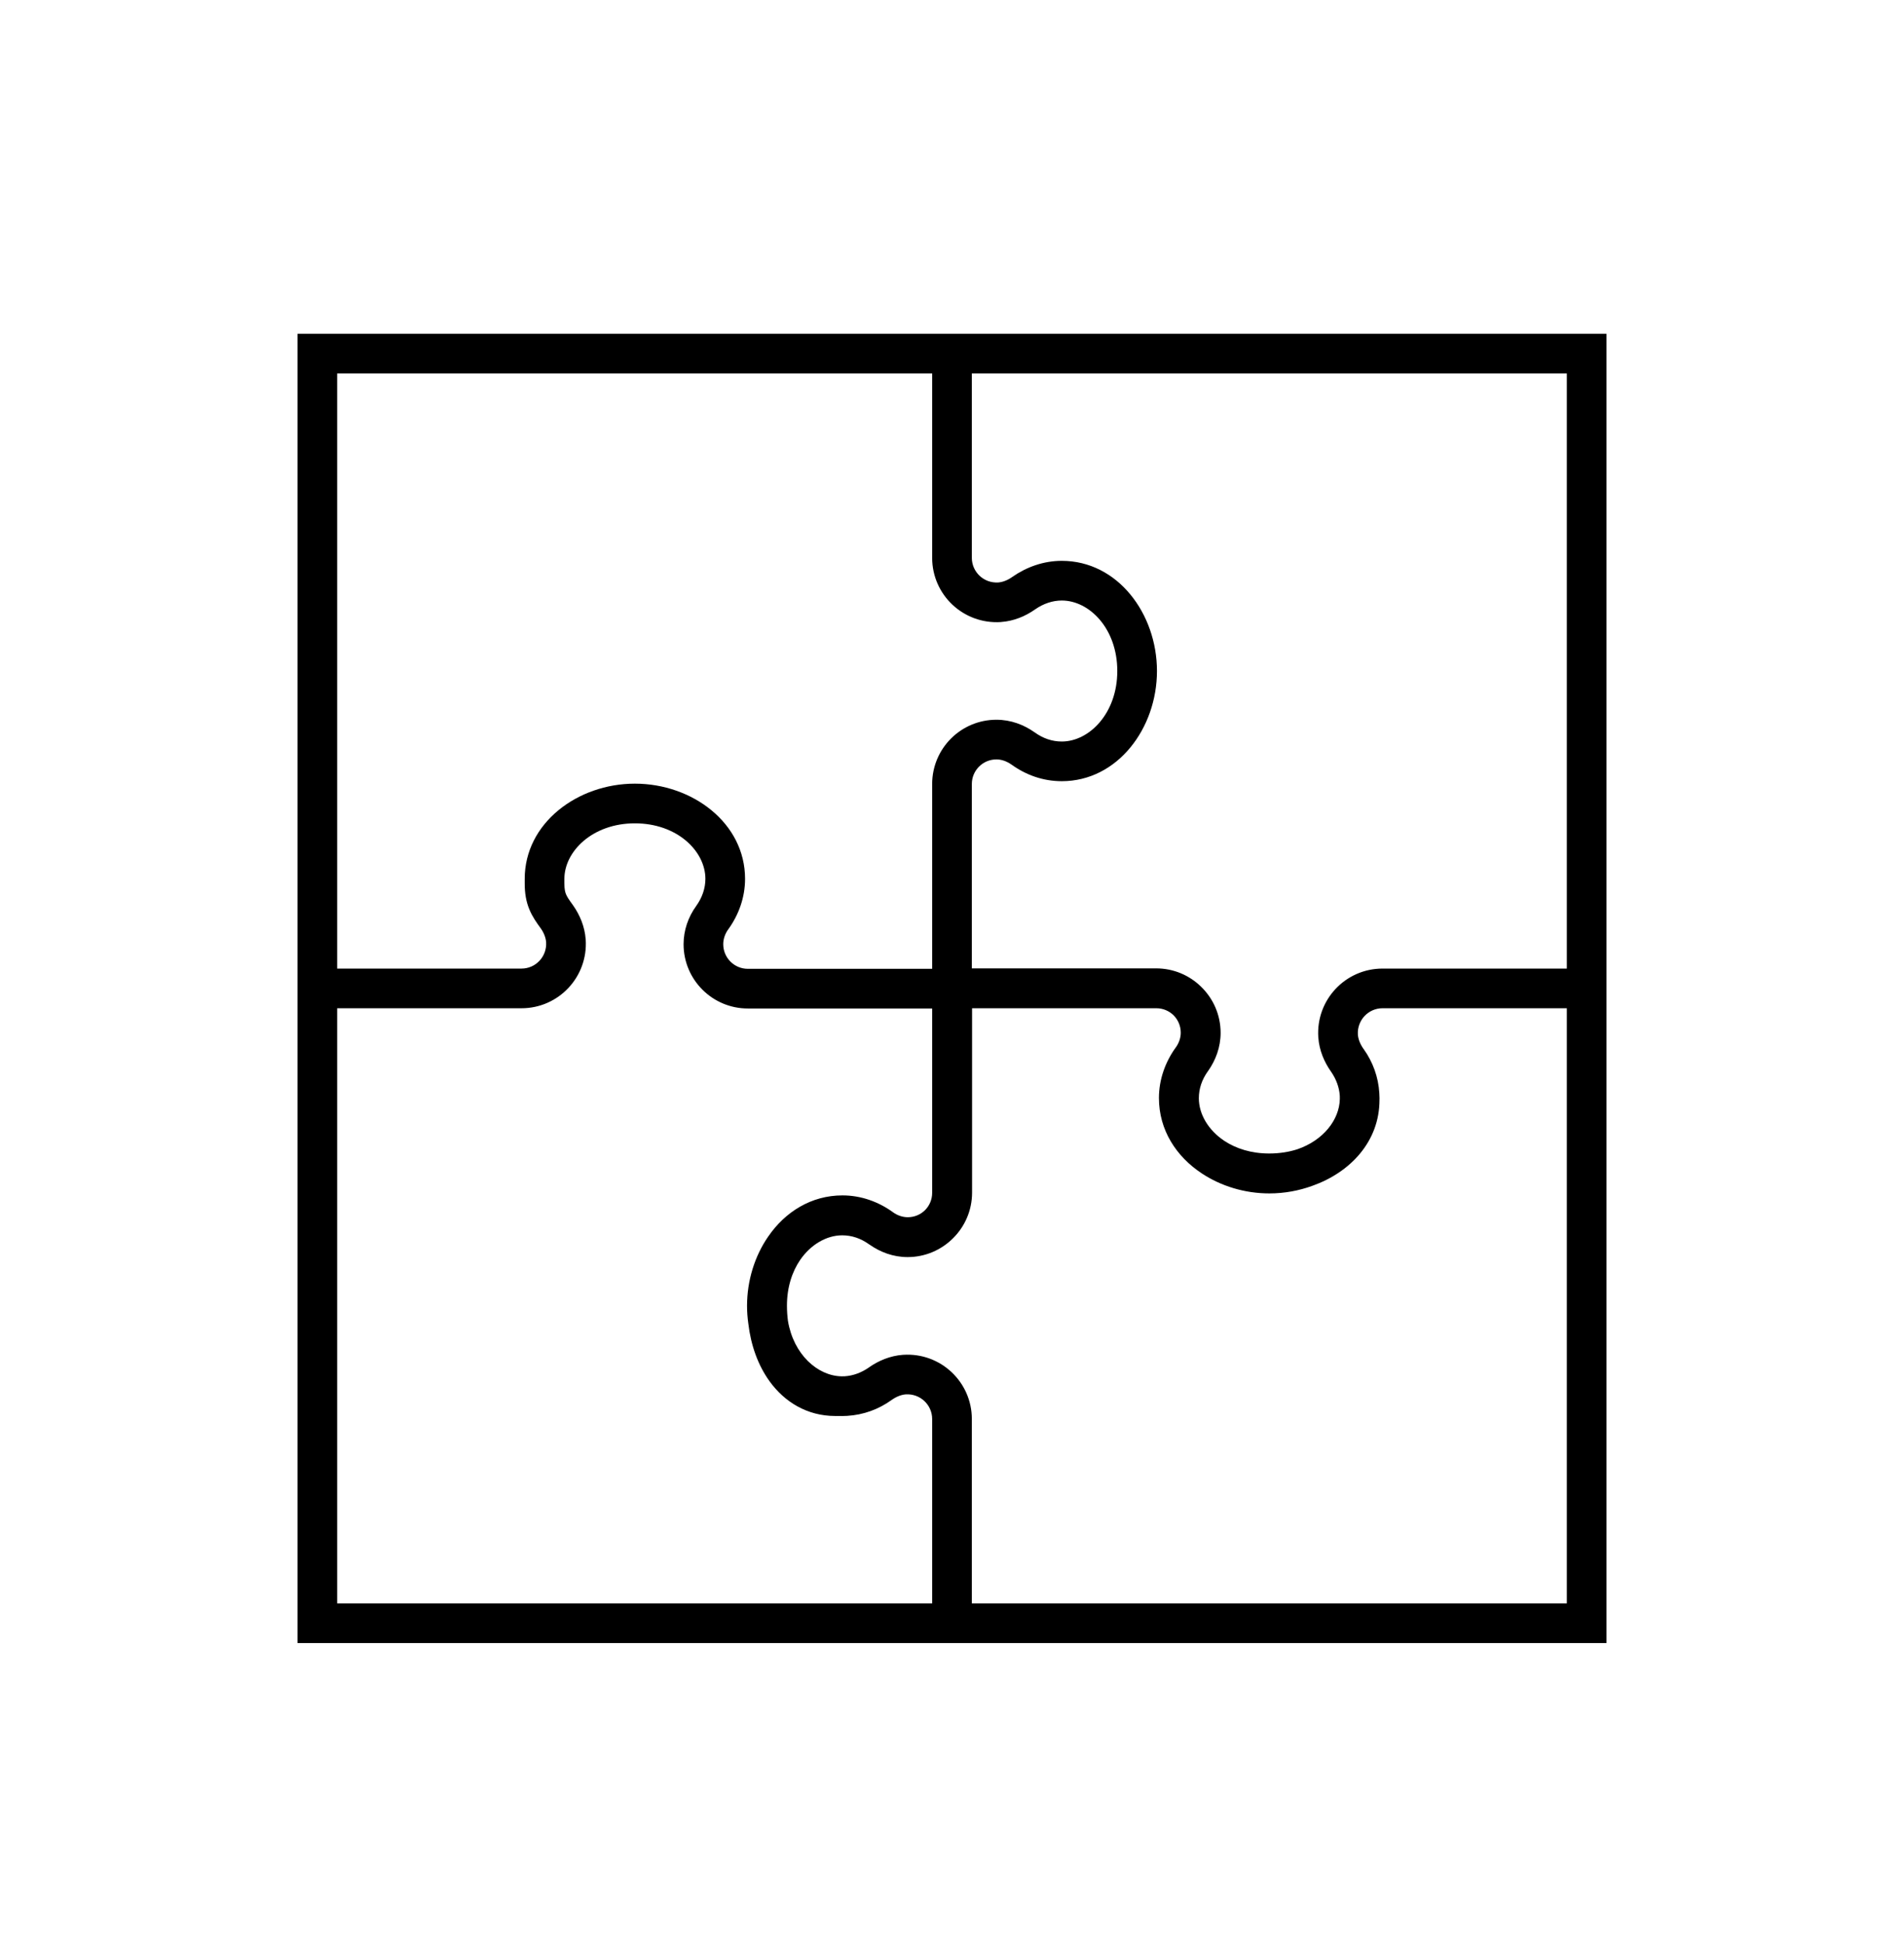 <svg width="48" height="49" viewBox="0 0 48 49" fill="none" xmlns="http://www.w3.org/2000/svg">
<path fill-rule="evenodd" clip-rule="evenodd" d="M40 8.413H24H23.5H8H7.5V8.913V24.413V24.913V24.913V40.913V41.413H8H24H24.5V41.413H40H40.5V40.913V24.913V24.413H40.5V8.913V8.413H40ZM8.5 24.413H13.147C13.503 24.413 13.79 24.114 13.768 23.748C13.759 23.637 13.715 23.516 13.631 23.397C13.532 23.262 13.422 23.108 13.345 22.921C13.262 22.721 13.228 22.512 13.228 22.266V22.151C13.228 20.748 14.559 19.752 16.005 19.752C17.451 19.752 18.783 20.742 18.783 22.151C18.783 22.625 18.62 23.061 18.364 23.418L18.361 23.421C18.276 23.538 18.233 23.67 18.233 23.799C18.233 24.141 18.511 24.419 18.853 24.419H23.5V19.761C23.5 18.866 24.225 18.141 25.12 18.141C25.485 18.141 25.812 18.268 26.079 18.456L26.085 18.46L26.085 18.46C26.296 18.612 26.525 18.69 26.768 18.69C27.456 18.69 28.167 17.984 28.167 16.913C28.167 15.841 27.461 15.136 26.768 15.136C26.536 15.136 26.304 15.214 26.095 15.36C25.854 15.53 25.561 15.655 25.236 15.678L25.233 15.679L25.233 15.679C24.287 15.74 23.5 14.993 23.5 14.06V9.413H8.5V24.413ZM21.232 31.136C20.843 31.136 20.446 31.362 20.175 31.752C19.97 32.051 19.839 32.445 19.839 32.908C19.839 33.041 19.848 33.17 19.864 33.292C20.005 34.139 20.611 34.678 21.212 34.69H21.232C21.253 34.69 21.273 34.69 21.294 34.689C21.503 34.676 21.711 34.601 21.901 34.47L21.904 34.467L21.904 34.467C22.145 34.297 22.439 34.172 22.764 34.148L22.768 34.148L22.768 34.148C23.713 34.086 24.5 34.833 24.5 35.766V40.413H39.5V25.413H34.853C34.497 25.413 34.21 25.713 34.232 26.078C34.241 26.19 34.286 26.312 34.371 26.433L34.373 26.435L34.376 26.439C34.609 26.764 34.749 27.146 34.773 27.553C34.776 27.596 34.778 27.638 34.778 27.681L34.777 27.711V27.725C34.777 28.768 34.044 29.548 33.088 29.887C32.748 30.012 32.378 30.08 32 30.08C31.378 30.08 30.778 29.895 30.295 29.574C29.652 29.149 29.217 28.481 29.217 27.676C29.217 27.202 29.38 26.765 29.636 26.408L29.639 26.405C29.724 26.288 29.767 26.156 29.767 26.028C29.767 25.854 29.695 25.697 29.581 25.585C29.469 25.478 29.318 25.413 29.152 25.413H24.506V30.06C24.506 30.509 24.323 30.916 24.027 31.209C23.734 31.503 23.328 31.685 22.88 31.685C22.515 31.685 22.188 31.558 21.921 31.37L21.915 31.367L21.915 31.367C21.704 31.214 21.475 31.136 21.232 31.136ZM23.5 30.065C23.5 30.235 23.432 30.389 23.321 30.501C23.209 30.612 23.055 30.68 22.886 30.68C22.757 30.68 22.625 30.637 22.508 30.552L22.505 30.549C22.148 30.293 21.712 30.13 21.238 30.13C20.45 30.13 19.792 30.547 19.366 31.168C19.028 31.657 18.833 32.274 18.833 32.913C18.833 33.063 18.844 33.212 18.865 33.359C18.928 33.903 19.108 34.409 19.4 34.814C19.779 35.338 20.35 35.69 21.056 35.69H21.202L21.232 35.691C21.273 35.691 21.314 35.689 21.355 35.687C21.767 35.663 22.154 35.521 22.481 35.284C22.602 35.199 22.723 35.154 22.834 35.145C23.2 35.123 23.5 35.41 23.5 35.767V40.413H8.5V25.413H13.147C14.08 25.413 14.827 24.626 14.766 23.681L14.766 23.681L14.765 23.677C14.742 23.352 14.616 23.058 14.446 22.817L14.446 22.817L14.441 22.81C14.338 22.669 14.295 22.602 14.269 22.539C14.248 22.488 14.228 22.415 14.228 22.266V22.151C14.228 21.462 14.935 20.752 16.005 20.752C17.077 20.752 17.783 21.458 17.783 22.151C17.783 22.391 17.701 22.626 17.552 22.834C17.35 23.112 17.233 23.448 17.233 23.799C17.233 24.693 17.959 25.419 18.853 25.419H23.5V30.065ZM33.559 27.016L33.559 27.016L33.554 27.009L33.554 27.009C33.384 26.768 33.258 26.475 33.235 26.15L33.234 26.145L33.234 26.145C33.173 25.2 33.92 24.413 34.853 24.413H39.5V9.413H24.5V14.06C24.5 14.416 24.8 14.704 25.166 14.681C25.277 14.672 25.399 14.627 25.52 14.542L25.522 14.54C25.878 14.292 26.307 14.136 26.768 14.136C28.176 14.136 29.167 15.467 29.167 16.913C29.167 18.36 28.17 19.69 26.768 19.69C26.297 19.69 25.867 19.535 25.502 19.273C25.375 19.184 25.245 19.141 25.12 19.141C24.777 19.141 24.5 19.419 24.5 19.761V24.408H29.147C29.585 24.408 29.983 24.582 30.274 24.865C30.581 25.16 30.772 25.574 30.772 26.033C30.772 26.398 30.645 26.726 30.457 26.993L30.454 26.998L30.453 26.998C30.301 27.209 30.223 27.438 30.223 27.681C30.223 28.079 30.459 28.484 30.865 28.755C31.16 28.95 31.545 29.074 31.995 29.074C32.254 29.074 32.49 29.036 32.701 28.969C33.36 28.746 33.767 28.222 33.777 27.701V27.681C33.777 27.66 33.777 27.638 33.776 27.617C33.763 27.41 33.688 27.204 33.559 27.016Z" fill="black"/>
</svg>
